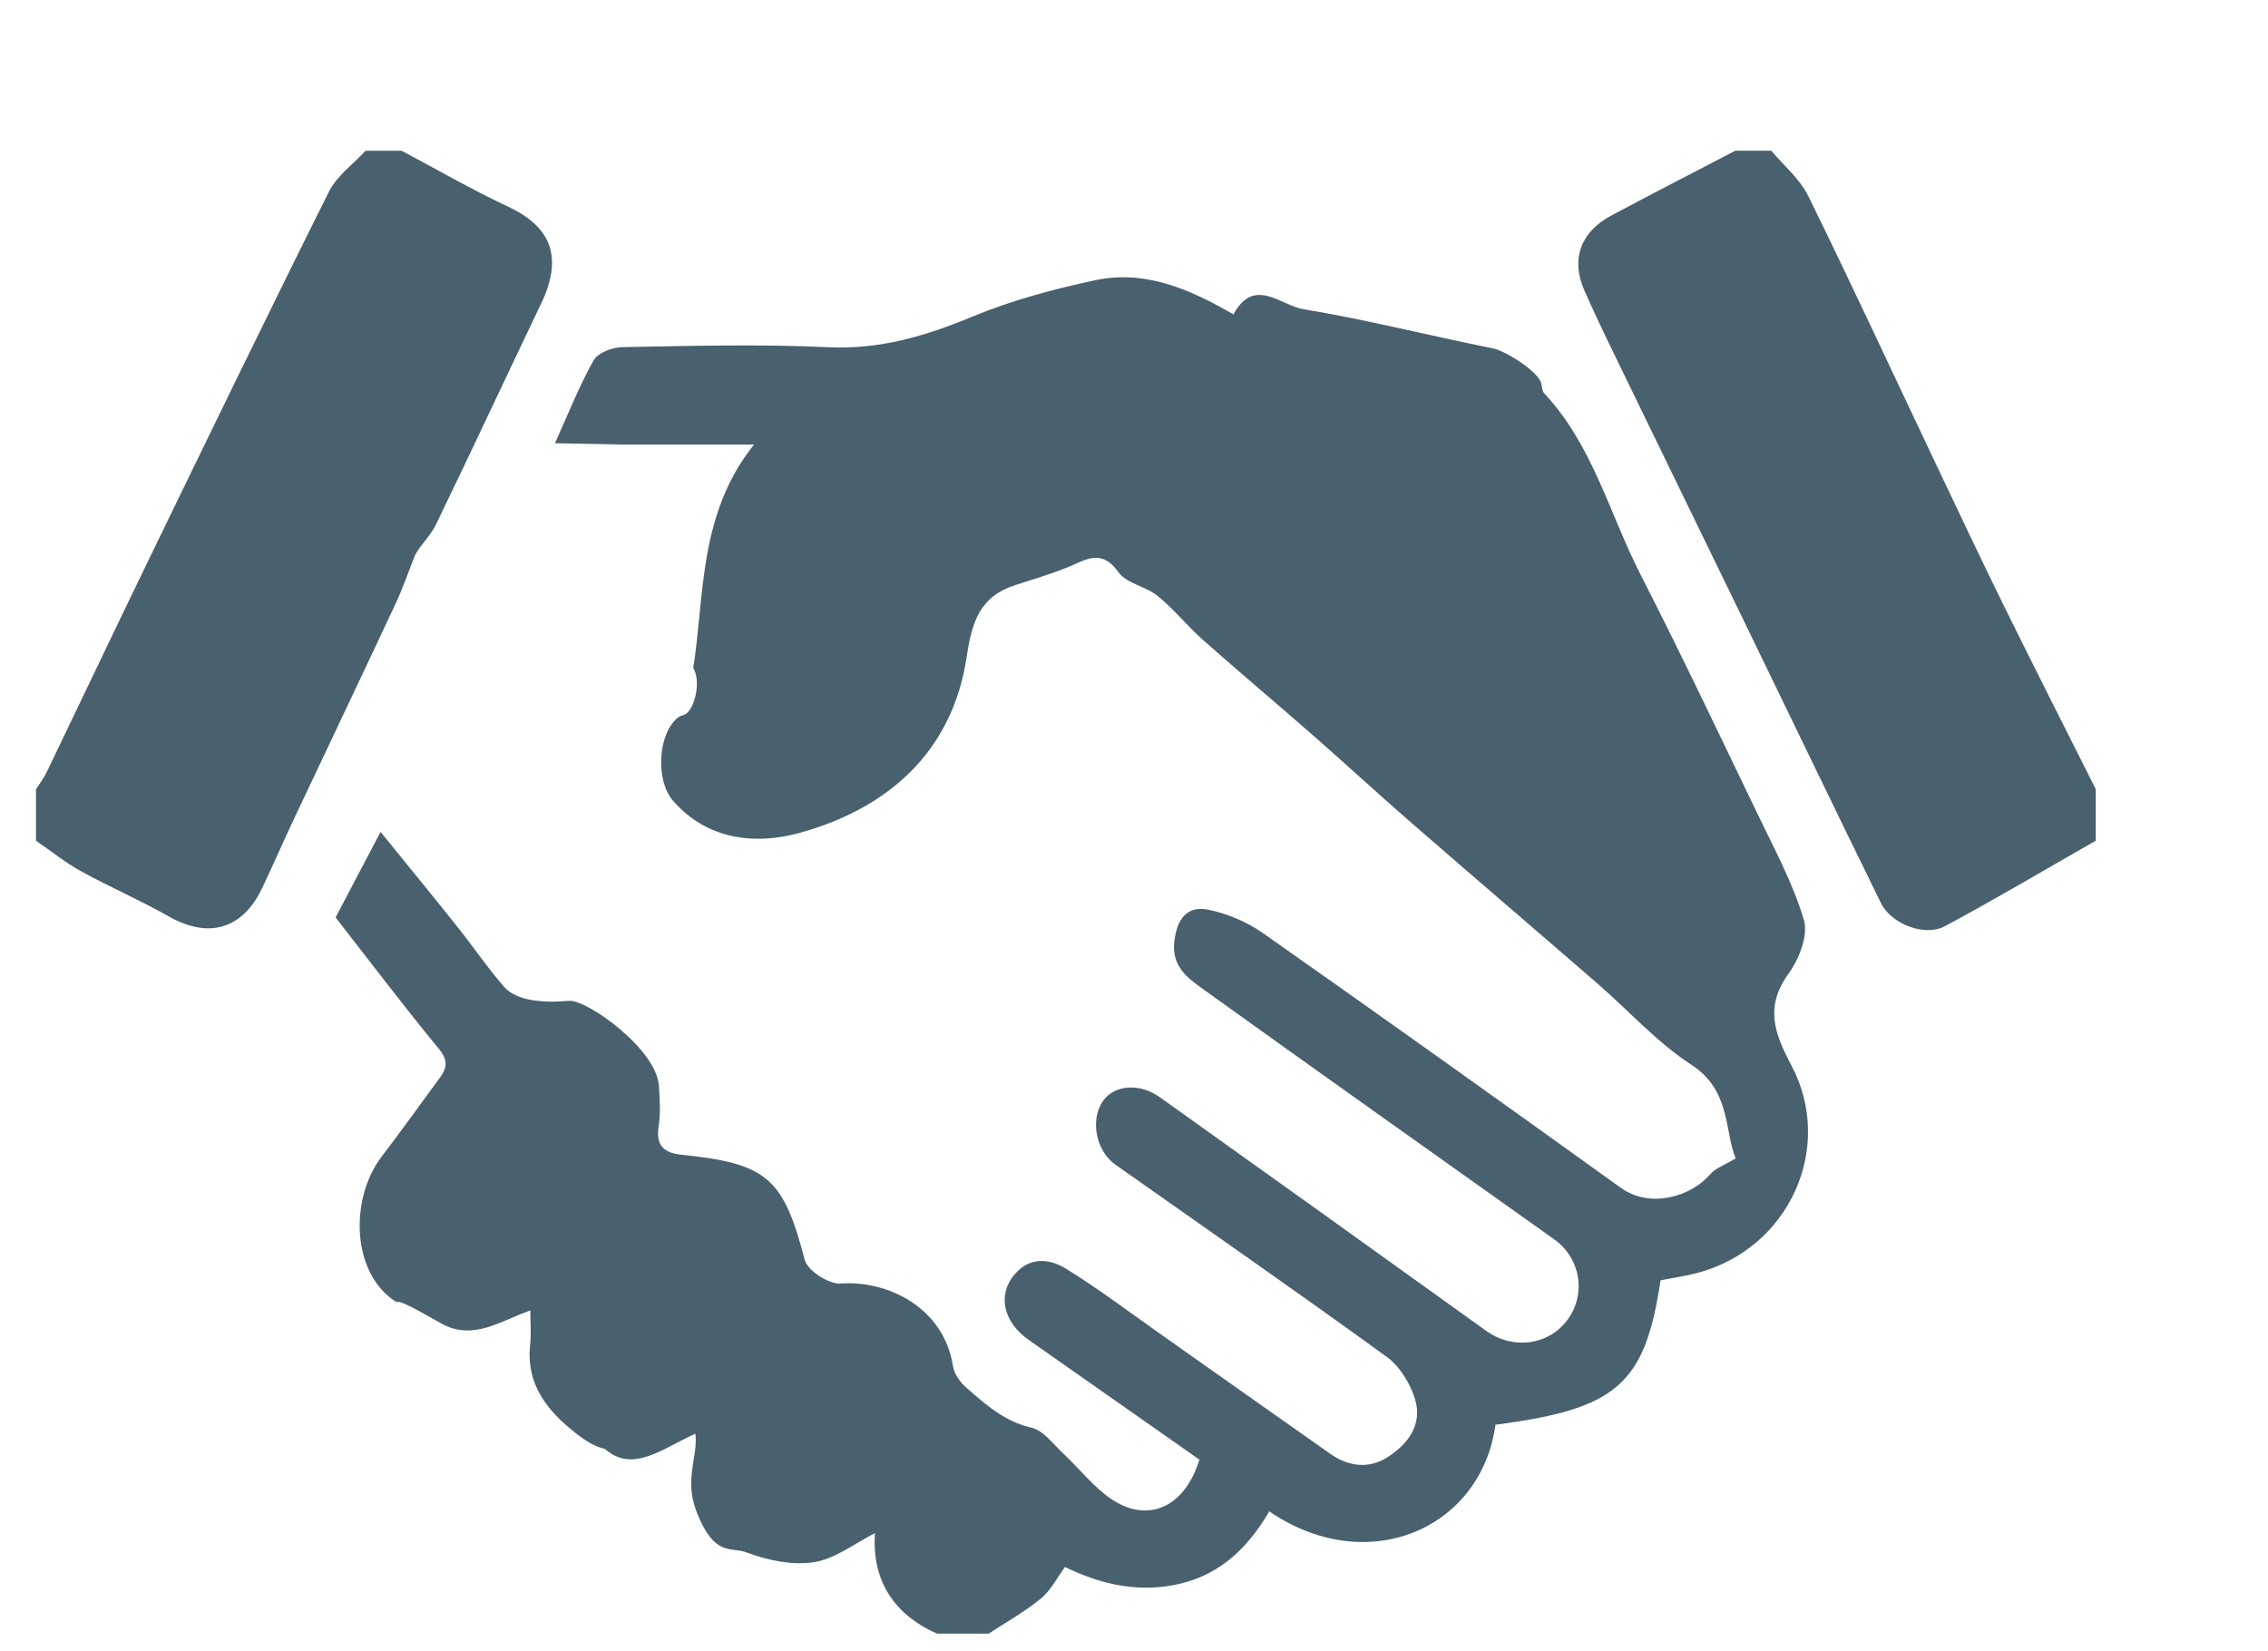 <?xml version="1.0" encoding="utf-8"?>
<!-- Generator: Adobe Illustrator 16.0.0, SVG Export Plug-In . SVG Version: 6.00 Build 0)  -->
<!DOCTYPE svg PUBLIC "-//W3C//DTD SVG 1.1//EN" "http://www.w3.org/Graphics/SVG/1.1/DTD/svg11.dtd">
<svg version="1.1" id="Layer_1" xmlns:x="http://ns.adobe.com/Extensibility/1.0/" xmlns:i="http://ns.adobe.com/AdobeIllustrator/10.0/" xmlns:graph="http://ns.adobe.com/Graphs/1.0/"
	 xmlns="http://www.w3.org/2000/svg" xmlns:xlink="http://www.w3.org/1999/xlink" x="0px" y="0px" width="172.854px"
	 height="125.857px" viewBox="0 0 172.854 125.857" enable-background="new 0 0 172.854 125.857" xml:space="preserve">
<path fill-rule="evenodd" clip-rule="evenodd" d="M95.697,116.958"/>
<g>
	<g id="HANDSHAKETEXTUURE_2_">
		<g>
			<path fill-rule="evenodd" clip-rule="evenodd" fill="#49606E" d="M42.298,33.781c0.999-2.204,1.833-4.338,2.944-6.317
				c0.324-0.578,1.429-0.994,2.185-1.007c5.224-0.089,10.46-0.244,15.673,0.009c3.95,0.19,7.445-0.852,11.012-2.333
				c2.986-1.241,6.171-2.093,9.343-2.772c3.796-0.812,7.213,0.664,10.551,2.603c1.571-2.915,3.606-0.683,5.309-0.402
				c4.858,0.802,9.646,2.029,14.481,2.992c0.913,0.182,3.514,1.773,3.684,2.723c0.044,0.246,0.069,0.548,0.223,0.713
				c3.677,3.936,4.954,9.15,7.318,13.779c3.083,6.036,5.992,12.161,8.93,18.27c1.276,2.651,2.699,5.28,3.53,8.075
				c0.346,1.161-0.354,2.966-1.148,4.065c-1.829,2.529-1.139,4.513,0.2,7.031c3.301,6.216-0.126,13.937-7.17,15.813
				c-0.921,0.244-1.871,0.376-2.807,0.563c-1.18,7.929-3.327,9.805-12.582,11.005c-1.073,7.912-9.725,11.731-17.237,6.605
				c-1.564,2.678-3.644,4.761-6.771,5.506c-3.078,0.733-5.977,0.103-8.801-1.267c-0.603,0.815-1.076,1.784-1.835,2.407
				c-1.229,1.01-2.645,1.794-3.982,2.674c-1.309,0-2.617,0-3.924,0c-3.444-1.517-4.972-4.206-4.743-7.66
				c-1.527,0.768-3.013,1.955-4.644,2.211c-1.647,0.26-3.536-0.146-5.139-0.743c-1.246-0.465-2.44,0.382-3.806-3.088
				c-0.983-2.496,0.128-4.205-0.095-5.961c-2.544,1.146-4.781,3.047-6.913,1.144c-0.891-0.149-1.885-0.933-2.216-1.194
				c-2.165-1.706-3.79-3.715-3.463-6.736c0.09-0.832,0.014-1.682,0.014-2.61c-2.217,0.771-4.244,2.279-6.631,1.08
				c-0.581-0.293-3.343-1.999-3.562-1.708c-3.447-2.145-3.598-7.843-1.157-11.069c1.509-1.995,2.983-4.019,4.457-6.04
				c0.525-0.722,0.656-1.31-0.055-2.174c-2.695-3.271-5.251-6.655-7.894-10.042c1.093-2.08,2.234-4.25,3.428-6.521
				c1.941,2.395,3.939,4.831,5.903,7.295c1.2,1.506,2.279,3.112,3.549,4.554c0.45,0.512,1.273,0.826,1.976,0.952
				c0.953,0.172,1.961,0.16,2.932,0.073c1.345-0.12,6.673,3.677,6.852,6.472c0.067,1.042,0.141,2.113-0.023,3.133
				c-0.236,1.466,0.482,2,1.729,2.127c6.575,0.665,7.787,1.797,9.409,8.016c0.213,0.817,1.84,1.868,2.737,1.801
				c3.491-0.261,7.868,1.771,8.565,6.315c0.089,0.581,0.541,1.208,1.002,1.611c1.475,1.285,2.903,2.587,4.967,3.059
				c0.915,0.208,1.663,1.253,2.435,1.972c1.213,1.131,2.251,2.499,3.597,3.427c2.828,1.953,5.654,0.695,6.778-2.961
				c-4.309-3.022-8.654-6.077-13.005-9.121c-1.915-1.339-2.403-3.388-1.129-4.943c1.158-1.413,2.686-1.28,3.972-0.485
				c2.449,1.51,4.752,3.256,7.108,4.916c4.343,3.06,8.676,6.134,13.024,9.187c1.385,0.972,2.922,1.176,4.36,0.265
				c1.567-0.994,2.686-2.498,2.109-4.41c-0.362-1.202-1.164-2.518-2.161-3.241c-6.835-4.963-13.776-9.78-20.68-14.65
				c-1.49-1.051-1.945-3.412-0.952-4.849c0.847-1.227,2.775-1.404,4.338-0.291c8.302,5.919,16.592,11.855,24.872,17.807
				c1.981,1.425,4.646,1.14,6.118-0.74c1.534-1.959,1.135-4.759-0.947-6.244c-8.916-6.355-17.86-12.67-26.749-19.063
				c-1.154-0.83-2.402-1.712-2.193-3.595c0.191-1.717,0.94-2.799,2.611-2.455c1.454,0.3,2.945,0.938,4.162,1.792
				c9.127,6.413,18.205,12.894,27.263,19.405c2.268,1.629,5.396,0.633,6.815-1.04c0.388-0.458,1.057-0.675,1.931-1.205
				c-0.864-2.112-0.358-5.177-3.373-7.137c-2.629-1.709-4.789-4.136-7.184-6.212c-4.73-4.104-9.492-8.171-14.217-12.28
				c-2.486-2.162-4.905-4.398-7.382-6.57c-2.809-2.461-5.669-4.863-8.464-7.34c-1.188-1.054-2.191-2.324-3.42-3.322
				c-0.906-0.737-2.382-0.951-3.004-1.825c-1.325-1.864-2.542-0.89-3.922-0.344c-1.28,0.506-2.603,0.91-3.917,1.328
				c-2.695,0.857-3.316,2.754-3.723,5.473c-1.085,7.249-6,11.557-12.726,13.417c-3.287,0.91-6.998,0.605-9.656-2.451
				c-1.344-1.544-1.167-5.101,0.379-6.34c0.142-0.113,0.346-0.147,0.518-0.226c0.742-0.34,1.276-2.538,0.645-3.548
				c0.88-5.46,0.365-11.704,4.636-17.032c-3.625,0-6.794,0-10.1,0 M29.531,90.704"/>
			<path fill-rule="evenodd" clip-rule="evenodd" fill="#49606E" d="M159.725,64.078c-3.83,2.185-7.623,4.44-11.508,6.522
				c-1.528,0.818-4.081-0.177-4.859-1.763c-3.528-7.187-6.996-14.403-10.493-21.605c-2.8-5.768-5.615-11.528-8.412-17.297
				c-1.254-2.588-2.539-5.163-3.699-7.792c-1.055-2.389-0.286-4.464,2.038-5.708c3.138-1.678,6.306-3.3,9.461-4.946
				c0.916,0,1.832,0,2.748,0c0.95,1.138,2.17,2.143,2.807,3.436c3.222,6.55,6.289,13.178,9.42,19.773
				c1.811,3.814,3.607,7.635,5.471,11.422c2.309,4.693,4.682,9.356,7.027,14.032C159.725,61.461,159.725,62.77,159.725,64.078z"/>
			<path fill-rule="evenodd" clip-rule="evenodd" fill="#49606E" d="M30.607,11.49c2.703,1.43,5.354,2.968,8.12,4.263
				c3.375,1.581,4.168,3.937,2.508,7.401c-2.686,5.605-5.303,11.244-8.015,16.837c-0.416,0.856-1.181,1.542-1.595,2.333
				c-0.49,1.235-0.92,2.498-1.481,3.7c-2.527,5.403-5.097,10.786-7.641,16.183c-0.852,1.809-1.653,3.641-2.507,5.449
				c-1.504,3.187-4.104,3.916-7.152,2.183c-2.161-1.229-4.459-2.215-6.637-3.415c-1.216-0.669-2.313-1.556-3.464-2.345
				c0-1.308,0-2.617,0-3.924c0.265-0.417,0.577-0.812,0.791-1.253c2.616-5.429,5.195-10.873,7.826-16.294
				c4.54-9.351,9.07-18.707,13.713-28.006c0.6-1.202,1.843-2.082,2.787-3.111C28.777,11.49,29.692,11.49,30.607,11.49z"/>
			<path fill-rule="evenodd" clip-rule="evenodd" fill="#49606E" d="M29.531,90.704"/>
		</g>
	</g>
	<path fill-rule="evenodd" clip-rule="evenodd" fill="#49606E" d="M117.26,25.665"/>
	<path fill-rule="evenodd" clip-rule="evenodd" fill="#49606E" d="M30.097,91.365"/>
	<path fill-rule="evenodd" clip-rule="evenodd" fill="#49606E" d="M30.445,98.96"/>
	<path fill-rule="evenodd" clip-rule="evenodd" fill="#49606E" d="M42.518,104.886"/>
	<path fill-rule="evenodd" clip-rule="evenodd" fill="#49606E" d="M45.841,32.036"/>
	<path fill-rule="evenodd" clip-rule="evenodd" fill="#49606E" d="M45.841,32.036"/>
</g>
</svg>
